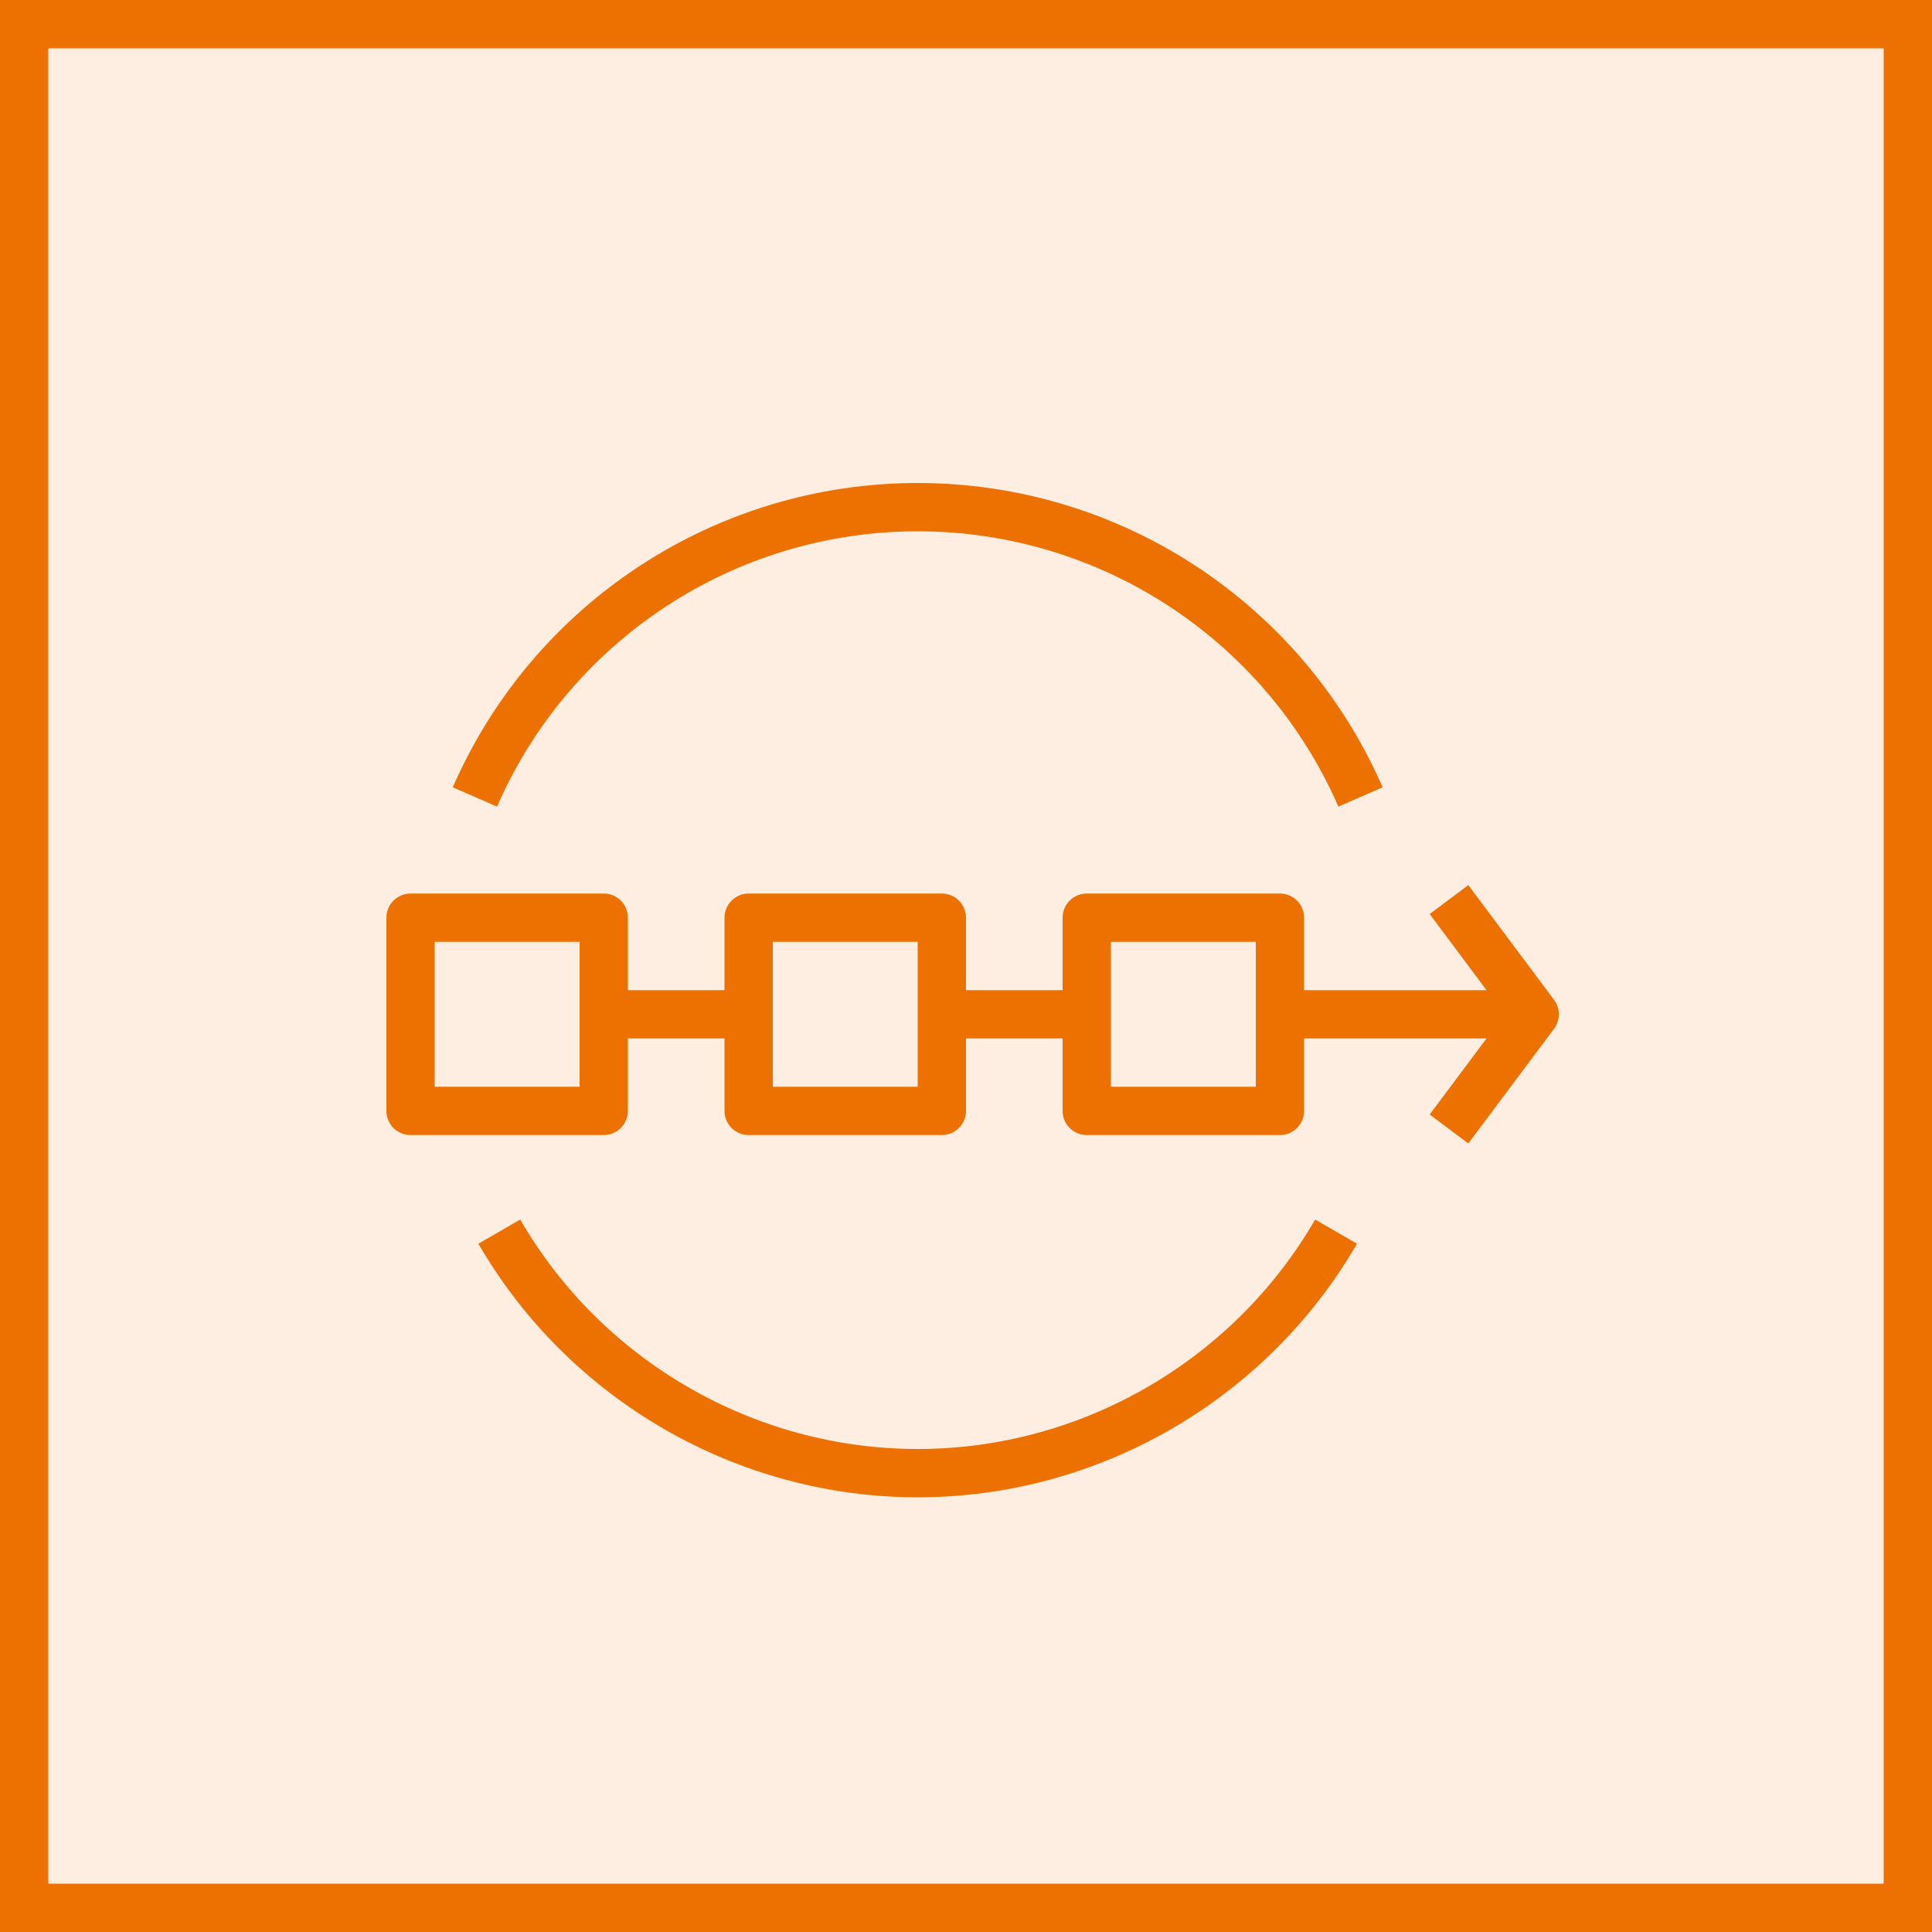 <svg width="40" height="40" viewBox="0 0 40 40" fill="none" xmlns="http://www.w3.org/2000/svg">
<g clip-path="url(#clip0_23295_3038)">
<path d="M40 0H0V40H40V0Z" fill="#ED7100" fill-opacity="0.12"/>
<path fill-rule="evenodd" clip-rule="evenodd" d="M10.29 16.7L9.374 16.3C11.046 12.472 14.824 10 19 10C23.176 10 26.954 12.472 28.626 16.3L27.71 16.7C26.197 13.237 22.778 11 19 11C15.222 11 11.803 13.237 10.29 16.7ZM27.229 25.249L28.095 25.75C26.222 28.988 22.736 31 19 31C15.264 31 11.778 28.988 9.905 25.75L10.77 25.249C12.466 28.179 15.619 30 19 30C22.381 30 25.534 28.179 27.229 25.249ZM26 22.5H23V19.5H26V20.5V21.5V22.5ZM16 22.5H19V19.5H16V22.5ZM9 22.5H12V19.5H9V22.5ZM32.175 20.7L30.4 18.325L29.6 18.924L30.777 20.5H27V19C27 18.723 26.776 18.5 26.5 18.5H22.5C22.224 18.5 22 18.723 22 19V20.5H20V19C20 18.723 19.776 18.5 19.5 18.5H15.5C15.224 18.5 15 18.723 15 19V20.5H13V19C13 18.723 12.776 18.5 12.5 18.5H8.5C8.224 18.5 8 18.723 8 19V23C8 23.276 8.224 23.5 8.5 23.5H12.5C12.776 23.5 13 23.276 13 23V21.5H15V23C15 23.276 15.224 23.5 15.5 23.5H19.5C19.776 23.5 20 23.276 20 23V21.5H22V23C22 23.276 22.224 23.5 22.5 23.5H26.5C26.776 23.5 27 23.276 27 23V21.5H30.777L29.6 23.075L30.4 23.674L32.175 21.299C32.308 21.121 32.308 20.878 32.175 20.7Z" fill="#ED7100"/>
</g>
<rect x="0.5" y="0.5" width="39" height="39" stroke="#ED7100"/>
<defs>
<clipPath id="clip0_23295_3038">
<rect width="40" height="40" fill="white"/>
</clipPath>
</defs>
</svg>
